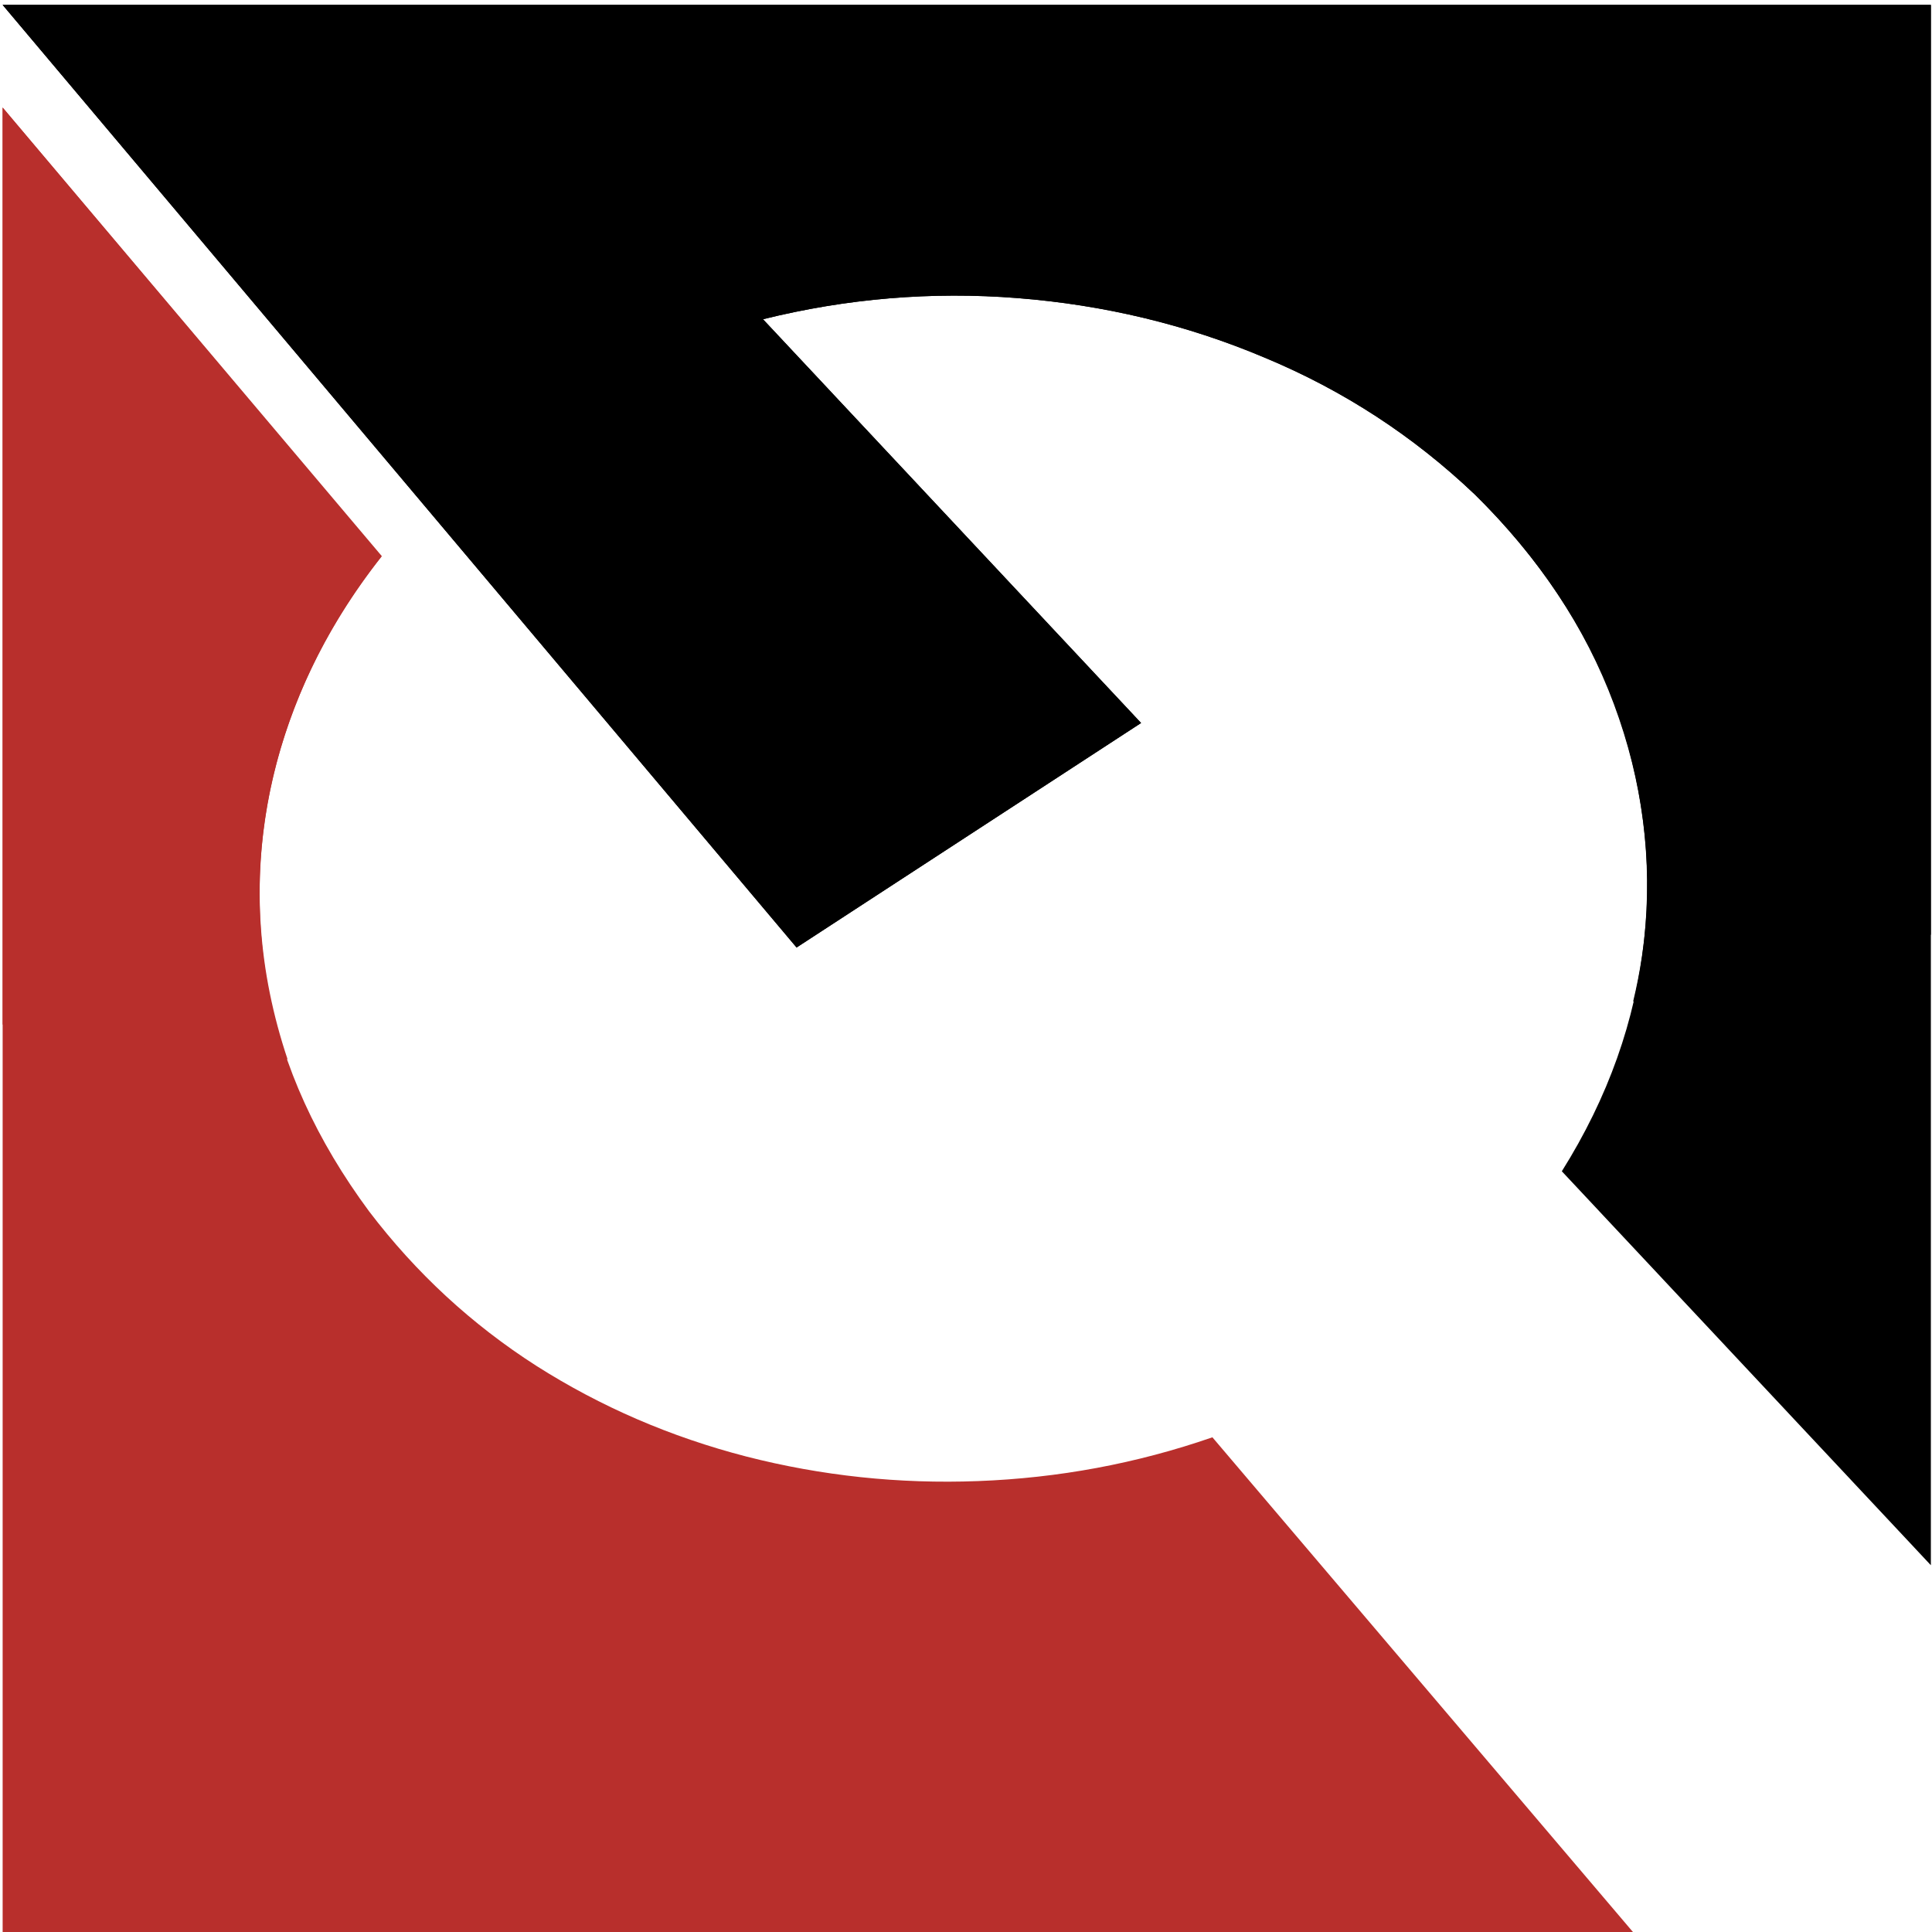 <svg xmlns="http://www.w3.org/2000/svg" xmlns:xlink="http://www.w3.org/1999/xlink" id="Ebene_1" x="0px" y="0px" viewBox="0 0 512 512" style="enable-background:new 0 0 512 512;" xml:space="preserve">
<style type="text/css">
	.st0{fill-rule:evenodd;clip-rule:evenodd;fill:#B82F2C;}
	.st1{fill-rule:evenodd;clip-rule:evenodd;}
</style>
<g>
	<path class="st0" d="M97.8,321c-13.9-18.8-22.8-38.3-26.7-58.7c-3.7-20.4-3-40.5,2.2-60.2c5.3-19.7,14.6-37.9,27.7-54.6L0.7,28.5   v483.8H433L321.3,380.9c-20.2,7-40.9,10.8-62.1,11.6c-21,0.8-41.5-1.4-61.4-6.5c-20.1-5.2-38.6-13.2-55.6-24   C125,351,110.2,337.3,97.8,321"></path>
	<path class="st0" d="M101.2,147.4L0.7,28.5v243c24.6,3.9,49.8,7,75.5,9.2c-7.8-23.3-9.4-46.5-4.9-69.7   C75.8,188.1,85.8,166.9,101.2,147.4"></path>
	<path class="st1" d="M0.7,1.3l210.4,249.8l91.3-59.5l-100.2-107c22.2-5.5,44.7-7.4,67.5-5.6c22.8,1.8,44.7,7,65.5,15.8   c20.9,8.7,39.4,20.8,55.6,36.2c17,16.7,29.3,35.2,36.9,55.6c7.6,20.4,10.3,41.3,8,62.6c-2.3,21.2-9.5,41.6-21.8,61.2l97.8,104.4   V1.3H0.7"></path>
	<path class="st1" d="M0.7,1.3l210.4,249.8l91.3-59.5l-100.2-107c22.2-5.5,44.7-7.4,67.5-5.6c22.8,1.8,44.7,7,65.5,15.8   c20.9,8.7,39.4,20.8,55.6,36.2c12.8,12.6,23,26.3,30.6,41c7.5,14.7,12.1,30.1,14.1,46.1c2,15.9,1.1,31.6-2.7,47.3   c27.3-5,53.6-10.9,78.9-17.7V1.3H0.7"></path>
</g>
</svg>